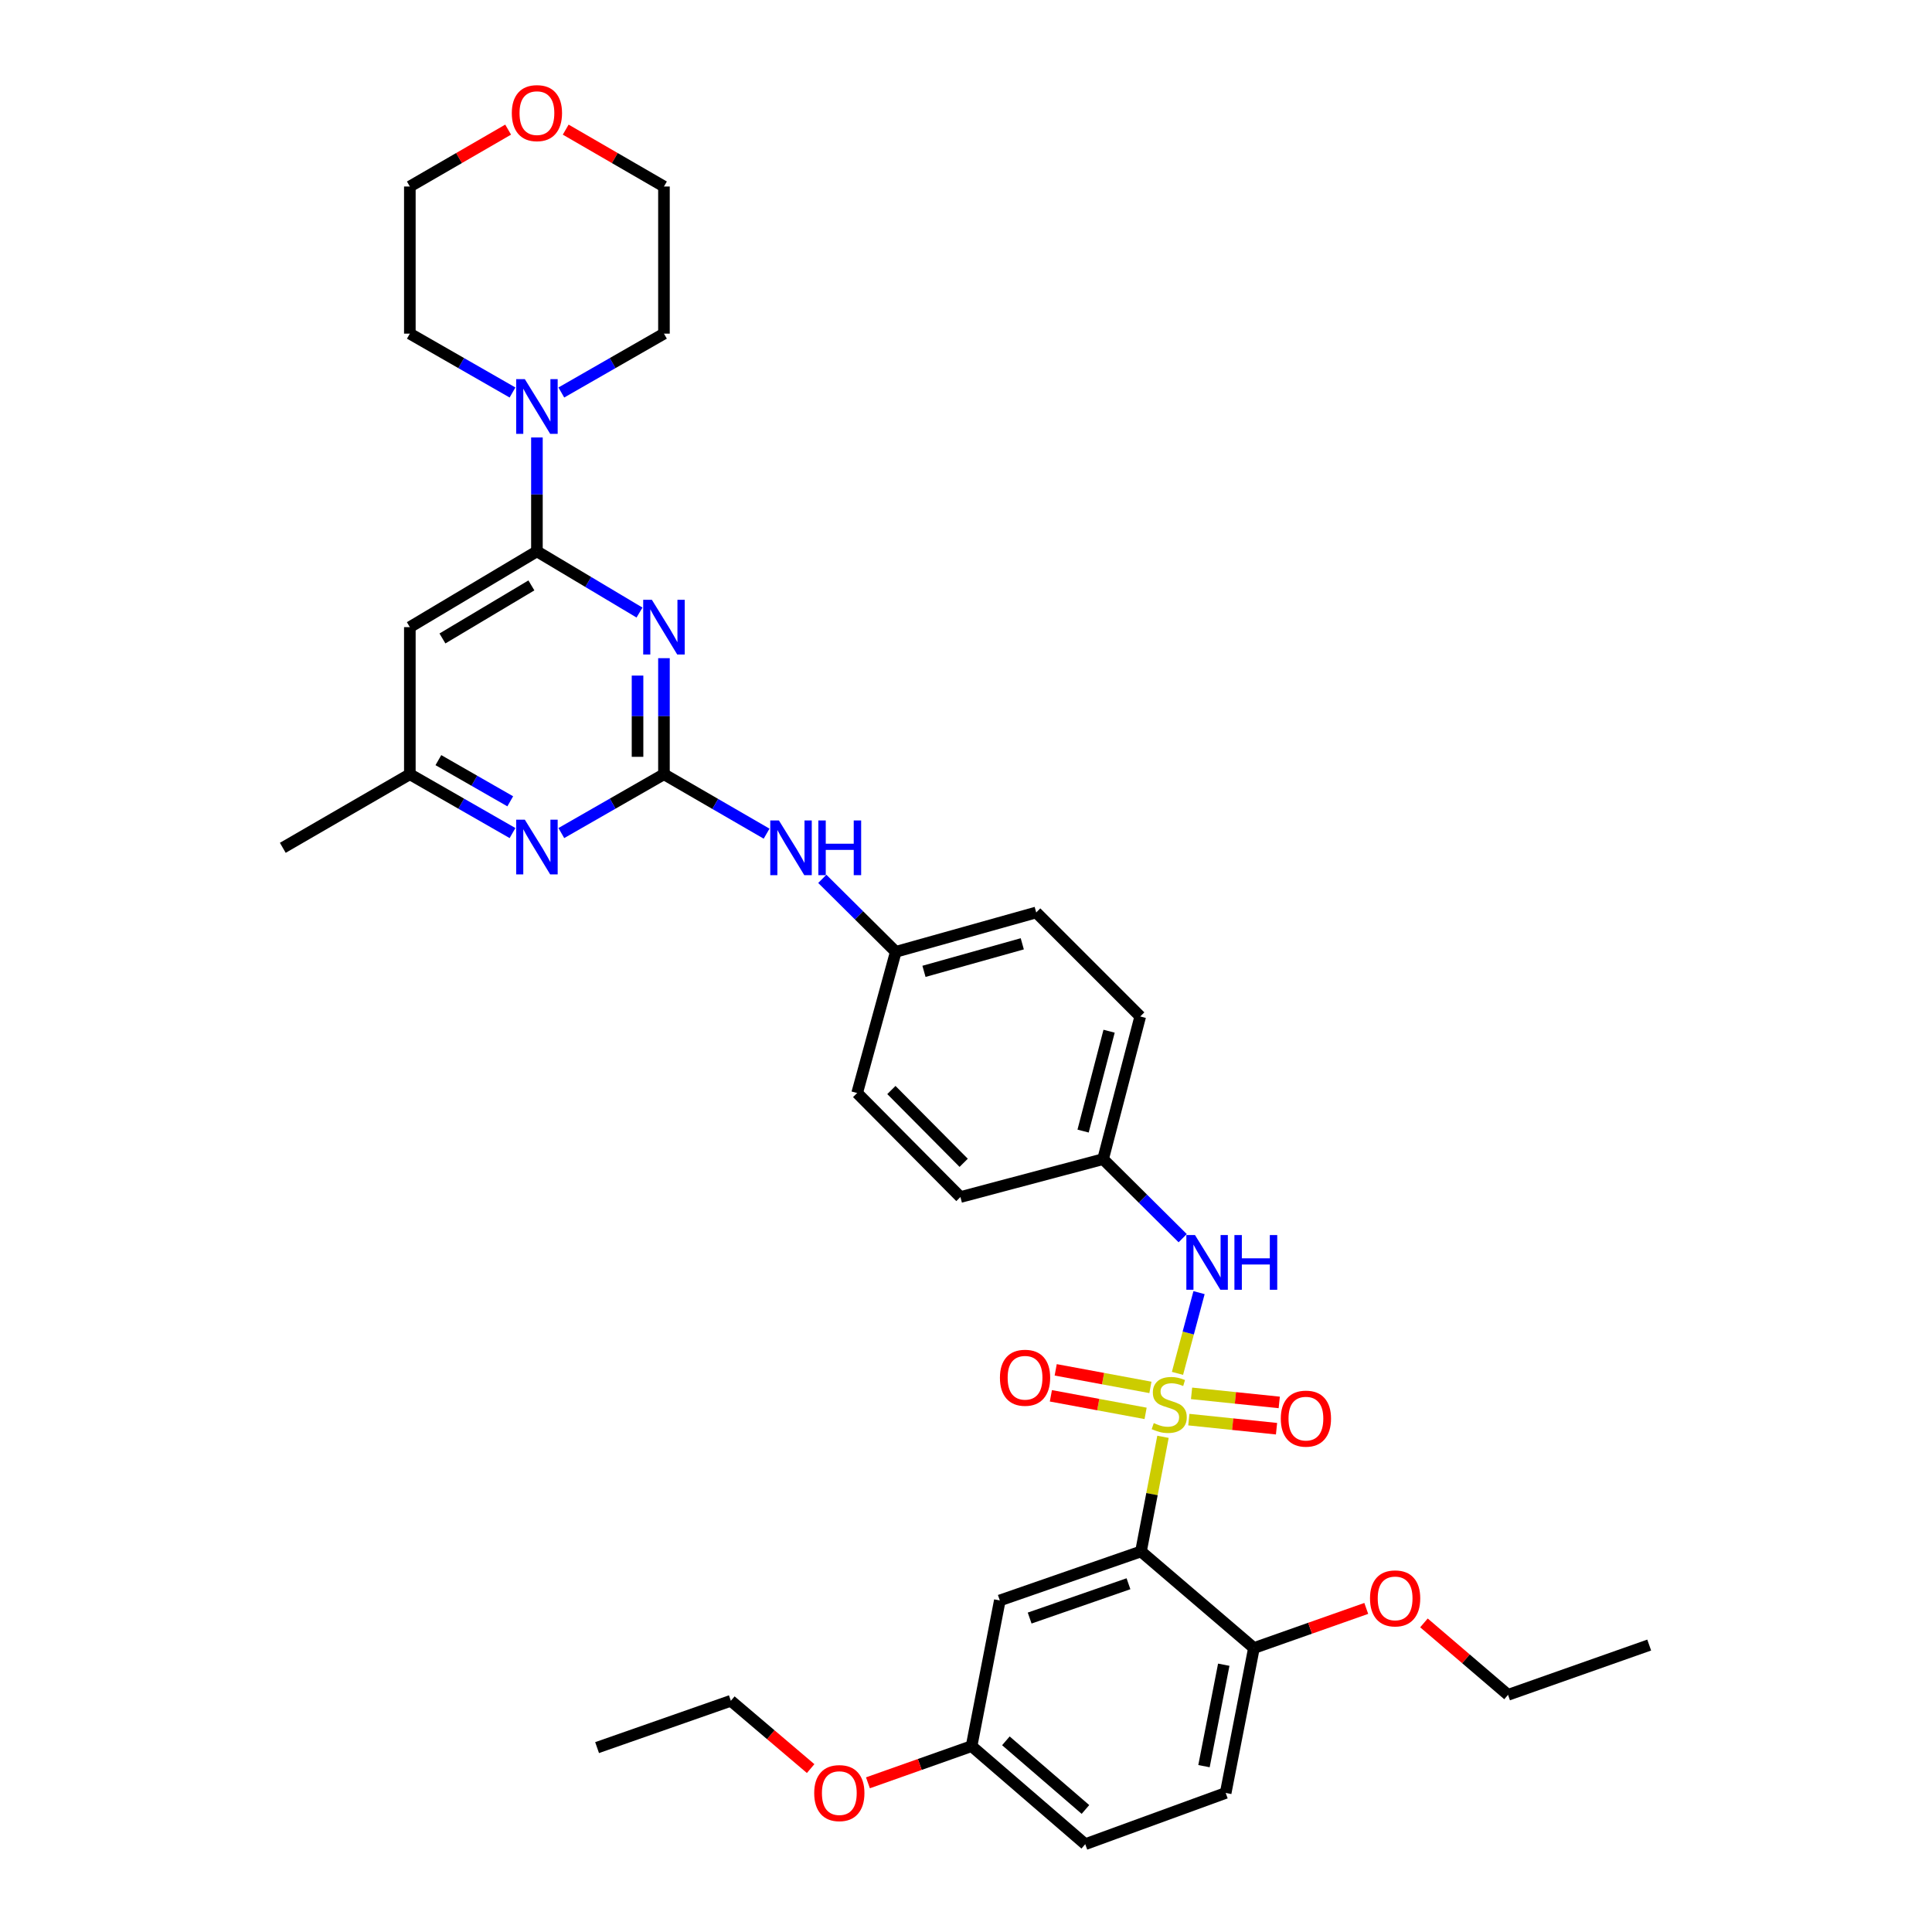 <?xml version='1.0' encoding='iso-8859-1'?>
<svg version='1.1' baseProfile='full'
              xmlns='http://www.w3.org/2000/svg'
                      xmlns:rdkit='http://www.rdkit.org/xml'
                      xmlns:xlink='http://www.w3.org/1999/xlink'
                  xml:space='preserve'
width='1000px' height='1000px' viewBox='0 0 1000 1000'>
<!-- END OF HEADER -->
<rect style='opacity:1.0;fill:#FFFFFF;stroke:none' width='1000' height='1000' x='0' y='0'> </rect>
<path class='bond-0' d='M 601.959,743.691 L 596.265,773.358' style='fill:none;fill-rule:evenodd;stroke:#CCCC00;stroke-width:6px;stroke-linecap:butt;stroke-linejoin:miter;stroke-opacity:1' />
<path class='bond-0' d='M 596.265,773.358 L 590.571,803.024' style='fill:none;fill-rule:evenodd;stroke:#000000;stroke-width:6px;stroke-linecap:butt;stroke-linejoin:miter;stroke-opacity:1' />
<path class='bond-4' d='M 609.464,710.852 L 615.041,689.962' style='fill:none;fill-rule:evenodd;stroke:#CCCC00;stroke-width:6px;stroke-linecap:butt;stroke-linejoin:miter;stroke-opacity:1' />
<path class='bond-4' d='M 615.041,689.962 L 620.618,669.071' style='fill:none;fill-rule:evenodd;stroke:#0000FF;stroke-width:6px;stroke-linecap:butt;stroke-linejoin:miter;stroke-opacity:1' />
<path class='bond-9' d='M 615.342,734.797 L 638.035,737.146' style='fill:none;fill-rule:evenodd;stroke:#CCCC00;stroke-width:6px;stroke-linecap:butt;stroke-linejoin:miter;stroke-opacity:1' />
<path class='bond-9' d='M 638.035,737.146 L 660.728,739.495' style='fill:none;fill-rule:evenodd;stroke:#FF0000;stroke-width:6px;stroke-linecap:butt;stroke-linejoin:miter;stroke-opacity:1' />
<path class='bond-9' d='M 616.75,721.196 L 639.443,723.545' style='fill:none;fill-rule:evenodd;stroke:#CCCC00;stroke-width:6px;stroke-linecap:butt;stroke-linejoin:miter;stroke-opacity:1' />
<path class='bond-9' d='M 639.443,723.545 L 662.136,725.894' style='fill:none;fill-rule:evenodd;stroke:#FF0000;stroke-width:6px;stroke-linecap:butt;stroke-linejoin:miter;stroke-opacity:1' />
<path class='bond-10' d='M 595.456,718.115 L 570.942,713.57' style='fill:none;fill-rule:evenodd;stroke:#CCCC00;stroke-width:6px;stroke-linecap:butt;stroke-linejoin:miter;stroke-opacity:1' />
<path class='bond-10' d='M 570.942,713.57 L 546.427,709.026' style='fill:none;fill-rule:evenodd;stroke:#FF0000;stroke-width:6px;stroke-linecap:butt;stroke-linejoin:miter;stroke-opacity:1' />
<path class='bond-10' d='M 592.964,731.56 L 568.449,727.016' style='fill:none;fill-rule:evenodd;stroke:#CCCC00;stroke-width:6px;stroke-linecap:butt;stroke-linejoin:miter;stroke-opacity:1' />
<path class='bond-10' d='M 568.449,727.016 L 543.935,722.471' style='fill:none;fill-rule:evenodd;stroke:#FF0000;stroke-width:6px;stroke-linecap:butt;stroke-linejoin:miter;stroke-opacity:1' />
<path class='bond-8' d='M 590.571,803.024 L 517.503,828.391' style='fill:none;fill-rule:evenodd;stroke:#000000;stroke-width:6px;stroke-linecap:butt;stroke-linejoin:miter;stroke-opacity:1' />
<path class='bond-8' d='M 584.095,819.747 L 532.948,837.504' style='fill:none;fill-rule:evenodd;stroke:#000000;stroke-width:6px;stroke-linecap:butt;stroke-linejoin:miter;stroke-opacity:1' />
<path class='bond-12' d='M 590.571,803.024 L 649.029,853.02' style='fill:none;fill-rule:evenodd;stroke:#000000;stroke-width:6px;stroke-linecap:butt;stroke-linejoin:miter;stroke-opacity:1' />
<path class='bond-1' d='M 343.662,340.67 L 343.662,370.706' style='fill:none;fill-rule:evenodd;stroke:#0000FF;stroke-width:6px;stroke-linecap:butt;stroke-linejoin:miter;stroke-opacity:1' />
<path class='bond-1' d='M 343.662,370.706 L 343.662,400.743' style='fill:none;fill-rule:evenodd;stroke:#000000;stroke-width:6px;stroke-linecap:butt;stroke-linejoin:miter;stroke-opacity:1' />
<path class='bond-1' d='M 329.988,349.681 L 329.988,370.706' style='fill:none;fill-rule:evenodd;stroke:#0000FF;stroke-width:6px;stroke-linecap:butt;stroke-linejoin:miter;stroke-opacity:1' />
<path class='bond-1' d='M 329.988,370.706 L 329.988,391.732' style='fill:none;fill-rule:evenodd;stroke:#000000;stroke-width:6px;stroke-linecap:butt;stroke-linejoin:miter;stroke-opacity:1' />
<path class='bond-3' d='M 331.008,317.056 L 304.46,301.216' style='fill:none;fill-rule:evenodd;stroke:#0000FF;stroke-width:6px;stroke-linecap:butt;stroke-linejoin:miter;stroke-opacity:1' />
<path class='bond-3' d='M 304.46,301.216 L 277.911,285.376' style='fill:none;fill-rule:evenodd;stroke:#000000;stroke-width:6px;stroke-linecap:butt;stroke-linejoin:miter;stroke-opacity:1' />
<path class='bond-2' d='M 343.662,400.743 L 370.226,416.125' style='fill:none;fill-rule:evenodd;stroke:#000000;stroke-width:6px;stroke-linecap:butt;stroke-linejoin:miter;stroke-opacity:1' />
<path class='bond-2' d='M 370.226,416.125 L 396.789,431.507' style='fill:none;fill-rule:evenodd;stroke:#0000FF;stroke-width:6px;stroke-linecap:butt;stroke-linejoin:miter;stroke-opacity:1' />
<path class='bond-6' d='M 343.662,400.743 L 317.104,415.966' style='fill:none;fill-rule:evenodd;stroke:#000000;stroke-width:6px;stroke-linecap:butt;stroke-linejoin:miter;stroke-opacity:1' />
<path class='bond-6' d='M 317.104,415.966 L 290.545,431.189' style='fill:none;fill-rule:evenodd;stroke:#0000FF;stroke-width:6px;stroke-linecap:butt;stroke-linejoin:miter;stroke-opacity:1' />
<path class='bond-5' d='M 277.911,285.376 L 277.911,255.906' style='fill:none;fill-rule:evenodd;stroke:#000000;stroke-width:6px;stroke-linecap:butt;stroke-linejoin:miter;stroke-opacity:1' />
<path class='bond-5' d='M 277.911,255.906 L 277.911,226.436' style='fill:none;fill-rule:evenodd;stroke:#0000FF;stroke-width:6px;stroke-linecap:butt;stroke-linejoin:miter;stroke-opacity:1' />
<path class='bond-37' d='M 277.911,285.376 L 212.136,324.606' style='fill:none;fill-rule:evenodd;stroke:#000000;stroke-width:6px;stroke-linecap:butt;stroke-linejoin:miter;stroke-opacity:1' />
<path class='bond-37' d='M 275.049,303.005 L 229.007,330.466' style='fill:none;fill-rule:evenodd;stroke:#000000;stroke-width:6px;stroke-linecap:butt;stroke-linejoin:miter;stroke-opacity:1' />
<path class='bond-15' d='M 612.158,640.878 L 591.557,620.421' style='fill:none;fill-rule:evenodd;stroke:#0000FF;stroke-width:6px;stroke-linecap:butt;stroke-linejoin:miter;stroke-opacity:1' />
<path class='bond-15' d='M 591.557,620.421 L 570.956,599.965' style='fill:none;fill-rule:evenodd;stroke:#000000;stroke-width:6px;stroke-linecap:butt;stroke-linejoin:miter;stroke-opacity:1' />
<path class='bond-25' d='M 265.275,203.157 L 238.706,187.924' style='fill:none;fill-rule:evenodd;stroke:#0000FF;stroke-width:6px;stroke-linecap:butt;stroke-linejoin:miter;stroke-opacity:1' />
<path class='bond-25' d='M 238.706,187.924 L 212.136,172.69' style='fill:none;fill-rule:evenodd;stroke:#000000;stroke-width:6px;stroke-linecap:butt;stroke-linejoin:miter;stroke-opacity:1' />
<path class='bond-26' d='M 290.546,203.155 L 317.104,187.923' style='fill:none;fill-rule:evenodd;stroke:#0000FF;stroke-width:6px;stroke-linecap:butt;stroke-linejoin:miter;stroke-opacity:1' />
<path class='bond-26' d='M 317.104,187.923 L 343.662,172.69' style='fill:none;fill-rule:evenodd;stroke:#000000;stroke-width:6px;stroke-linecap:butt;stroke-linejoin:miter;stroke-opacity:1' />
<path class='bond-13' d='M 265.276,431.192 L 238.706,415.967' style='fill:none;fill-rule:evenodd;stroke:#0000FF;stroke-width:6px;stroke-linecap:butt;stroke-linejoin:miter;stroke-opacity:1' />
<path class='bond-13' d='M 238.706,415.967 L 212.136,400.743' style='fill:none;fill-rule:evenodd;stroke:#000000;stroke-width:6px;stroke-linecap:butt;stroke-linejoin:miter;stroke-opacity:1' />
<path class='bond-13' d='M 264.103,414.76 L 245.504,404.103' style='fill:none;fill-rule:evenodd;stroke:#0000FF;stroke-width:6px;stroke-linecap:butt;stroke-linejoin:miter;stroke-opacity:1' />
<path class='bond-13' d='M 245.504,404.103 L 226.906,393.446' style='fill:none;fill-rule:evenodd;stroke:#000000;stroke-width:6px;stroke-linecap:butt;stroke-linejoin:miter;stroke-opacity:1' />
<path class='bond-7' d='M 212.136,324.606 L 212.136,400.743' style='fill:none;fill-rule:evenodd;stroke:#000000;stroke-width:6px;stroke-linecap:butt;stroke-linejoin:miter;stroke-opacity:1' />
<path class='bond-17' d='M 517.503,828.391 L 502.887,903.79' style='fill:none;fill-rule:evenodd;stroke:#000000;stroke-width:6px;stroke-linecap:butt;stroke-linejoin:miter;stroke-opacity:1' />
<path class='bond-11' d='M 425.617,454.897 L 444.637,473.778' style='fill:none;fill-rule:evenodd;stroke:#0000FF;stroke-width:6px;stroke-linecap:butt;stroke-linejoin:miter;stroke-opacity:1' />
<path class='bond-11' d='M 444.637,473.778 L 463.656,492.659' style='fill:none;fill-rule:evenodd;stroke:#000000;stroke-width:6px;stroke-linecap:butt;stroke-linejoin:miter;stroke-opacity:1' />
<path class='bond-16' d='M 649.029,853.02 L 634.413,928.025' style='fill:none;fill-rule:evenodd;stroke:#000000;stroke-width:6px;stroke-linecap:butt;stroke-linejoin:miter;stroke-opacity:1' />
<path class='bond-16' d='M 633.415,861.655 L 623.183,914.158' style='fill:none;fill-rule:evenodd;stroke:#000000;stroke-width:6px;stroke-linecap:butt;stroke-linejoin:miter;stroke-opacity:1' />
<path class='bond-20' d='M 649.029,853.02 L 678.102,842.766' style='fill:none;fill-rule:evenodd;stroke:#000000;stroke-width:6px;stroke-linecap:butt;stroke-linejoin:miter;stroke-opacity:1' />
<path class='bond-20' d='M 678.102,842.766 L 707.175,832.512' style='fill:none;fill-rule:evenodd;stroke:#FF0000;stroke-width:6px;stroke-linecap:butt;stroke-linejoin:miter;stroke-opacity:1' />
<path class='bond-30' d='M 212.136,400.743 L 146.377,438.827' style='fill:none;fill-rule:evenodd;stroke:#000000;stroke-width:6px;stroke-linecap:butt;stroke-linejoin:miter;stroke-opacity:1' />
<path class='bond-14' d='M 292.81,67.096 L 318.236,81.817' style='fill:none;fill-rule:evenodd;stroke:#FF0000;stroke-width:6px;stroke-linecap:butt;stroke-linejoin:miter;stroke-opacity:1' />
<path class='bond-14' d='M 318.236,81.817 L 343.662,96.538' style='fill:none;fill-rule:evenodd;stroke:#000000;stroke-width:6px;stroke-linecap:butt;stroke-linejoin:miter;stroke-opacity:1' />
<path class='bond-38' d='M 263.011,67.094 L 237.574,81.816' style='fill:none;fill-rule:evenodd;stroke:#FF0000;stroke-width:6px;stroke-linecap:butt;stroke-linejoin:miter;stroke-opacity:1' />
<path class='bond-38' d='M 237.574,81.816 L 212.136,96.538' style='fill:none;fill-rule:evenodd;stroke:#000000;stroke-width:6px;stroke-linecap:butt;stroke-linejoin:miter;stroke-opacity:1' />
<path class='bond-21' d='M 570.956,599.965 L 590.183,526.123' style='fill:none;fill-rule:evenodd;stroke:#000000;stroke-width:6px;stroke-linecap:butt;stroke-linejoin:miter;stroke-opacity:1' />
<path class='bond-21' d='M 560.606,585.443 L 574.066,533.754' style='fill:none;fill-rule:evenodd;stroke:#000000;stroke-width:6px;stroke-linecap:butt;stroke-linejoin:miter;stroke-opacity:1' />
<path class='bond-22' d='M 570.956,599.965 L 497.113,619.581' style='fill:none;fill-rule:evenodd;stroke:#000000;stroke-width:6px;stroke-linecap:butt;stroke-linejoin:miter;stroke-opacity:1' />
<path class='bond-19' d='M 634.413,928.025 L 561.718,954.545' style='fill:none;fill-rule:evenodd;stroke:#000000;stroke-width:6px;stroke-linecap:butt;stroke-linejoin:miter;stroke-opacity:1' />
<path class='bond-27' d='M 502.887,903.79 L 476.067,913.285' style='fill:none;fill-rule:evenodd;stroke:#000000;stroke-width:6px;stroke-linecap:butt;stroke-linejoin:miter;stroke-opacity:1' />
<path class='bond-27' d='M 476.067,913.285 L 449.246,922.78' style='fill:none;fill-rule:evenodd;stroke:#FF0000;stroke-width:6px;stroke-linecap:butt;stroke-linejoin:miter;stroke-opacity:1' />
<path class='bond-36' d='M 502.887,903.79 L 561.718,954.545' style='fill:none;fill-rule:evenodd;stroke:#000000;stroke-width:6px;stroke-linecap:butt;stroke-linejoin:miter;stroke-opacity:1' />
<path class='bond-36' d='M 520.644,901.05 L 561.826,936.578' style='fill:none;fill-rule:evenodd;stroke:#000000;stroke-width:6px;stroke-linecap:butt;stroke-linejoin:miter;stroke-opacity:1' />
<path class='bond-18' d='M 463.656,492.659 L 443.661,565.749' style='fill:none;fill-rule:evenodd;stroke:#000000;stroke-width:6px;stroke-linecap:butt;stroke-linejoin:miter;stroke-opacity:1' />
<path class='bond-35' d='M 463.656,492.659 L 536.344,472.291' style='fill:none;fill-rule:evenodd;stroke:#000000;stroke-width:6px;stroke-linecap:butt;stroke-linejoin:miter;stroke-opacity:1' />
<path class='bond-35' d='M 478.249,502.771 L 529.13,488.514' style='fill:none;fill-rule:evenodd;stroke:#000000;stroke-width:6px;stroke-linecap:butt;stroke-linejoin:miter;stroke-opacity:1' />
<path class='bond-31' d='M 737.035,840.011 L 758.795,858.629' style='fill:none;fill-rule:evenodd;stroke:#FF0000;stroke-width:6px;stroke-linecap:butt;stroke-linejoin:miter;stroke-opacity:1' />
<path class='bond-31' d='M 758.795,858.629 L 780.555,877.246' style='fill:none;fill-rule:evenodd;stroke:#000000;stroke-width:6px;stroke-linecap:butt;stroke-linejoin:miter;stroke-opacity:1' />
<path class='bond-23' d='M 590.183,526.123 L 536.344,472.291' style='fill:none;fill-rule:evenodd;stroke:#000000;stroke-width:6px;stroke-linecap:butt;stroke-linejoin:miter;stroke-opacity:1' />
<path class='bond-24' d='M 497.113,619.581 L 443.661,565.749' style='fill:none;fill-rule:evenodd;stroke:#000000;stroke-width:6px;stroke-linecap:butt;stroke-linejoin:miter;stroke-opacity:1' />
<path class='bond-24' d='M 498.799,601.871 L 461.382,564.189' style='fill:none;fill-rule:evenodd;stroke:#000000;stroke-width:6px;stroke-linecap:butt;stroke-linejoin:miter;stroke-opacity:1' />
<path class='bond-28' d='M 212.136,172.69 L 212.136,96.538' style='fill:none;fill-rule:evenodd;stroke:#000000;stroke-width:6px;stroke-linecap:butt;stroke-linejoin:miter;stroke-opacity:1' />
<path class='bond-29' d='M 343.662,172.69 L 343.662,96.538' style='fill:none;fill-rule:evenodd;stroke:#000000;stroke-width:6px;stroke-linecap:butt;stroke-linejoin:miter;stroke-opacity:1' />
<path class='bond-32' d='M 419.589,915.414 L 398.939,897.869' style='fill:none;fill-rule:evenodd;stroke:#FF0000;stroke-width:6px;stroke-linecap:butt;stroke-linejoin:miter;stroke-opacity:1' />
<path class='bond-32' d='M 398.939,897.869 L 378.289,880.323' style='fill:none;fill-rule:evenodd;stroke:#000000;stroke-width:6px;stroke-linecap:butt;stroke-linejoin:miter;stroke-opacity:1' />
<path class='bond-33' d='M 780.555,877.246 L 853.623,851.478' style='fill:none;fill-rule:evenodd;stroke:#000000;stroke-width:6px;stroke-linecap:butt;stroke-linejoin:miter;stroke-opacity:1' />
<path class='bond-34' d='M 378.289,880.323 L 309.051,904.558' style='fill:none;fill-rule:evenodd;stroke:#000000;stroke-width:6px;stroke-linecap:butt;stroke-linejoin:miter;stroke-opacity:1' />
<path  class='atom-0' d='M 597.187 736.592
Q 597.507 736.712, 598.827 737.272
Q 600.147 737.832, 601.587 738.192
Q 603.067 738.512, 604.507 738.512
Q 607.187 738.512, 608.747 737.232
Q 610.307 735.912, 610.307 733.632
Q 610.307 732.072, 609.507 731.112
Q 608.747 730.152, 607.547 729.632
Q 606.347 729.112, 604.347 728.512
Q 601.827 727.752, 600.307 727.032
Q 598.827 726.312, 597.747 724.792
Q 596.707 723.272, 596.707 720.712
Q 596.707 717.152, 599.107 714.952
Q 601.547 712.752, 606.347 712.752
Q 609.627 712.752, 613.347 714.312
L 612.427 717.392
Q 609.027 715.992, 606.467 715.992
Q 603.707 715.992, 602.187 717.152
Q 600.667 718.272, 600.707 720.232
Q 600.707 721.752, 601.467 722.672
Q 602.267 723.592, 603.387 724.112
Q 604.547 724.632, 606.467 725.232
Q 609.027 726.032, 610.547 726.832
Q 612.067 727.632, 613.147 729.272
Q 614.267 730.872, 614.267 733.632
Q 614.267 737.552, 611.627 739.672
Q 609.027 741.752, 604.667 741.752
Q 602.147 741.752, 600.227 741.192
Q 598.347 740.672, 596.107 739.752
L 597.187 736.592
' fill='#CCCC00'/>
<path  class='atom-2' d='M 337.402 310.446
L 346.682 325.446
Q 347.602 326.926, 349.082 329.606
Q 350.562 332.286, 350.642 332.446
L 350.642 310.446
L 354.402 310.446
L 354.402 338.766
L 350.522 338.766
L 340.562 322.366
Q 339.402 320.446, 338.162 318.246
Q 336.962 316.046, 336.602 315.366
L 336.602 338.766
L 332.922 338.766
L 332.922 310.446
L 337.402 310.446
' fill='#0000FF'/>
<path  class='atom-5' d='M 618.535 639.265
L 627.815 654.265
Q 628.735 655.745, 630.215 658.425
Q 631.695 661.105, 631.775 661.265
L 631.775 639.265
L 635.535 639.265
L 635.535 667.585
L 631.655 667.585
L 621.695 651.185
Q 620.535 649.265, 619.295 647.065
Q 618.095 644.865, 617.735 644.185
L 617.735 667.585
L 614.055 667.585
L 614.055 639.265
L 618.535 639.265
' fill='#0000FF'/>
<path  class='atom-5' d='M 638.935 639.265
L 642.775 639.265
L 642.775 651.305
L 657.255 651.305
L 657.255 639.265
L 661.095 639.265
L 661.095 667.585
L 657.255 667.585
L 657.255 654.505
L 642.775 654.505
L 642.775 667.585
L 638.935 667.585
L 638.935 639.265
' fill='#0000FF'/>
<path  class='atom-6' d='M 271.651 196.241
L 280.931 211.241
Q 281.851 212.721, 283.331 215.401
Q 284.811 218.081, 284.891 218.241
L 284.891 196.241
L 288.651 196.241
L 288.651 224.561
L 284.771 224.561
L 274.811 208.161
Q 273.651 206.241, 272.411 204.041
Q 271.211 201.841, 270.851 201.161
L 270.851 224.561
L 267.171 224.561
L 267.171 196.241
L 271.651 196.241
' fill='#0000FF'/>
<path  class='atom-7' d='M 271.651 424.272
L 280.931 439.272
Q 281.851 440.752, 283.331 443.432
Q 284.811 446.112, 284.891 446.272
L 284.891 424.272
L 288.651 424.272
L 288.651 452.592
L 284.771 452.592
L 274.811 436.192
Q 273.651 434.272, 272.411 432.072
Q 271.211 429.872, 270.851 429.192
L 270.851 452.592
L 267.171 452.592
L 267.171 424.272
L 271.651 424.272
' fill='#0000FF'/>
<path  class='atom-10' d='M 662.938 734.276
Q 662.938 727.476, 666.298 723.676
Q 669.658 719.876, 675.938 719.876
Q 682.218 719.876, 685.578 723.676
Q 688.938 727.476, 688.938 734.276
Q 688.938 741.156, 685.538 745.076
Q 682.138 748.956, 675.938 748.956
Q 669.698 748.956, 666.298 745.076
Q 662.938 741.196, 662.938 734.276
M 675.938 745.756
Q 680.258 745.756, 682.578 742.876
Q 684.938 739.956, 684.938 734.276
Q 684.938 728.716, 682.578 725.916
Q 680.258 723.076, 675.938 723.076
Q 671.618 723.076, 669.258 725.876
Q 666.938 728.676, 666.938 734.276
Q 666.938 739.996, 669.258 742.876
Q 671.618 745.756, 675.938 745.756
' fill='#FF0000'/>
<path  class='atom-11' d='M 517.563 713.118
Q 517.563 706.318, 520.923 702.518
Q 524.283 698.718, 530.563 698.718
Q 536.843 698.718, 540.203 702.518
Q 543.563 706.318, 543.563 713.118
Q 543.563 719.998, 540.163 723.918
Q 536.763 727.798, 530.563 727.798
Q 524.323 727.798, 520.923 723.918
Q 517.563 720.038, 517.563 713.118
M 530.563 724.598
Q 534.883 724.598, 537.203 721.718
Q 539.563 718.798, 539.563 713.118
Q 539.563 707.558, 537.203 704.758
Q 534.883 701.918, 530.563 701.918
Q 526.243 701.918, 523.883 704.718
Q 521.563 707.518, 521.563 713.118
Q 521.563 718.838, 523.883 721.718
Q 526.243 724.598, 530.563 724.598
' fill='#FF0000'/>
<path  class='atom-12' d='M 403.169 424.667
L 412.449 439.667
Q 413.369 441.147, 414.849 443.827
Q 416.329 446.507, 416.409 446.667
L 416.409 424.667
L 420.169 424.667
L 420.169 452.987
L 416.289 452.987
L 406.329 436.587
Q 405.169 434.667, 403.929 432.467
Q 402.729 430.267, 402.369 429.587
L 402.369 452.987
L 398.689 452.987
L 398.689 424.667
L 403.169 424.667
' fill='#0000FF'/>
<path  class='atom-12' d='M 423.569 424.667
L 427.409 424.667
L 427.409 436.707
L 441.889 436.707
L 441.889 424.667
L 445.729 424.667
L 445.729 452.987
L 441.889 452.987
L 441.889 439.907
L 427.409 439.907
L 427.409 452.987
L 423.569 452.987
L 423.569 424.667
' fill='#0000FF'/>
<path  class='atom-15' d='M 264.911 58.55
Q 264.911 51.75, 268.271 47.95
Q 271.631 44.15, 277.911 44.15
Q 284.191 44.15, 287.551 47.95
Q 290.911 51.75, 290.911 58.55
Q 290.911 65.43, 287.511 69.35
Q 284.111 73.23, 277.911 73.23
Q 271.671 73.23, 268.271 69.35
Q 264.911 65.47, 264.911 58.55
M 277.911 70.03
Q 282.231 70.03, 284.551 67.15
Q 286.911 64.23, 286.911 58.55
Q 286.911 52.99, 284.551 50.19
Q 282.231 47.35, 277.911 47.35
Q 273.591 47.35, 271.231 50.15
Q 268.911 52.95, 268.911 58.55
Q 268.911 64.27, 271.231 67.15
Q 273.591 70.03, 277.911 70.03
' fill='#FF0000'/>
<path  class='atom-21' d='M 709.112 827.323
Q 709.112 820.523, 712.472 816.723
Q 715.832 812.923, 722.112 812.923
Q 728.392 812.923, 731.752 816.723
Q 735.112 820.523, 735.112 827.323
Q 735.112 834.203, 731.712 838.123
Q 728.312 842.003, 722.112 842.003
Q 715.872 842.003, 712.472 838.123
Q 709.112 834.243, 709.112 827.323
M 722.112 838.803
Q 726.432 838.803, 728.752 835.923
Q 731.112 833.003, 731.112 827.323
Q 731.112 821.763, 728.752 818.963
Q 726.432 816.123, 722.112 816.123
Q 717.792 816.123, 715.432 818.923
Q 713.112 821.723, 713.112 827.323
Q 713.112 833.043, 715.432 835.923
Q 717.792 838.803, 722.112 838.803
' fill='#FF0000'/>
<path  class='atom-28' d='M 421.431 928.105
Q 421.431 921.305, 424.791 917.505
Q 428.151 913.705, 434.431 913.705
Q 440.711 913.705, 444.071 917.505
Q 447.431 921.305, 447.431 928.105
Q 447.431 934.985, 444.031 938.905
Q 440.631 942.785, 434.431 942.785
Q 428.191 942.785, 424.791 938.905
Q 421.431 935.025, 421.431 928.105
M 434.431 939.585
Q 438.751 939.585, 441.071 936.705
Q 443.431 933.785, 443.431 928.105
Q 443.431 922.545, 441.071 919.745
Q 438.751 916.905, 434.431 916.905
Q 430.111 916.905, 427.751 919.705
Q 425.431 922.505, 425.431 928.105
Q 425.431 933.825, 427.751 936.705
Q 430.111 939.585, 434.431 939.585
' fill='#FF0000'/>
</svg>
